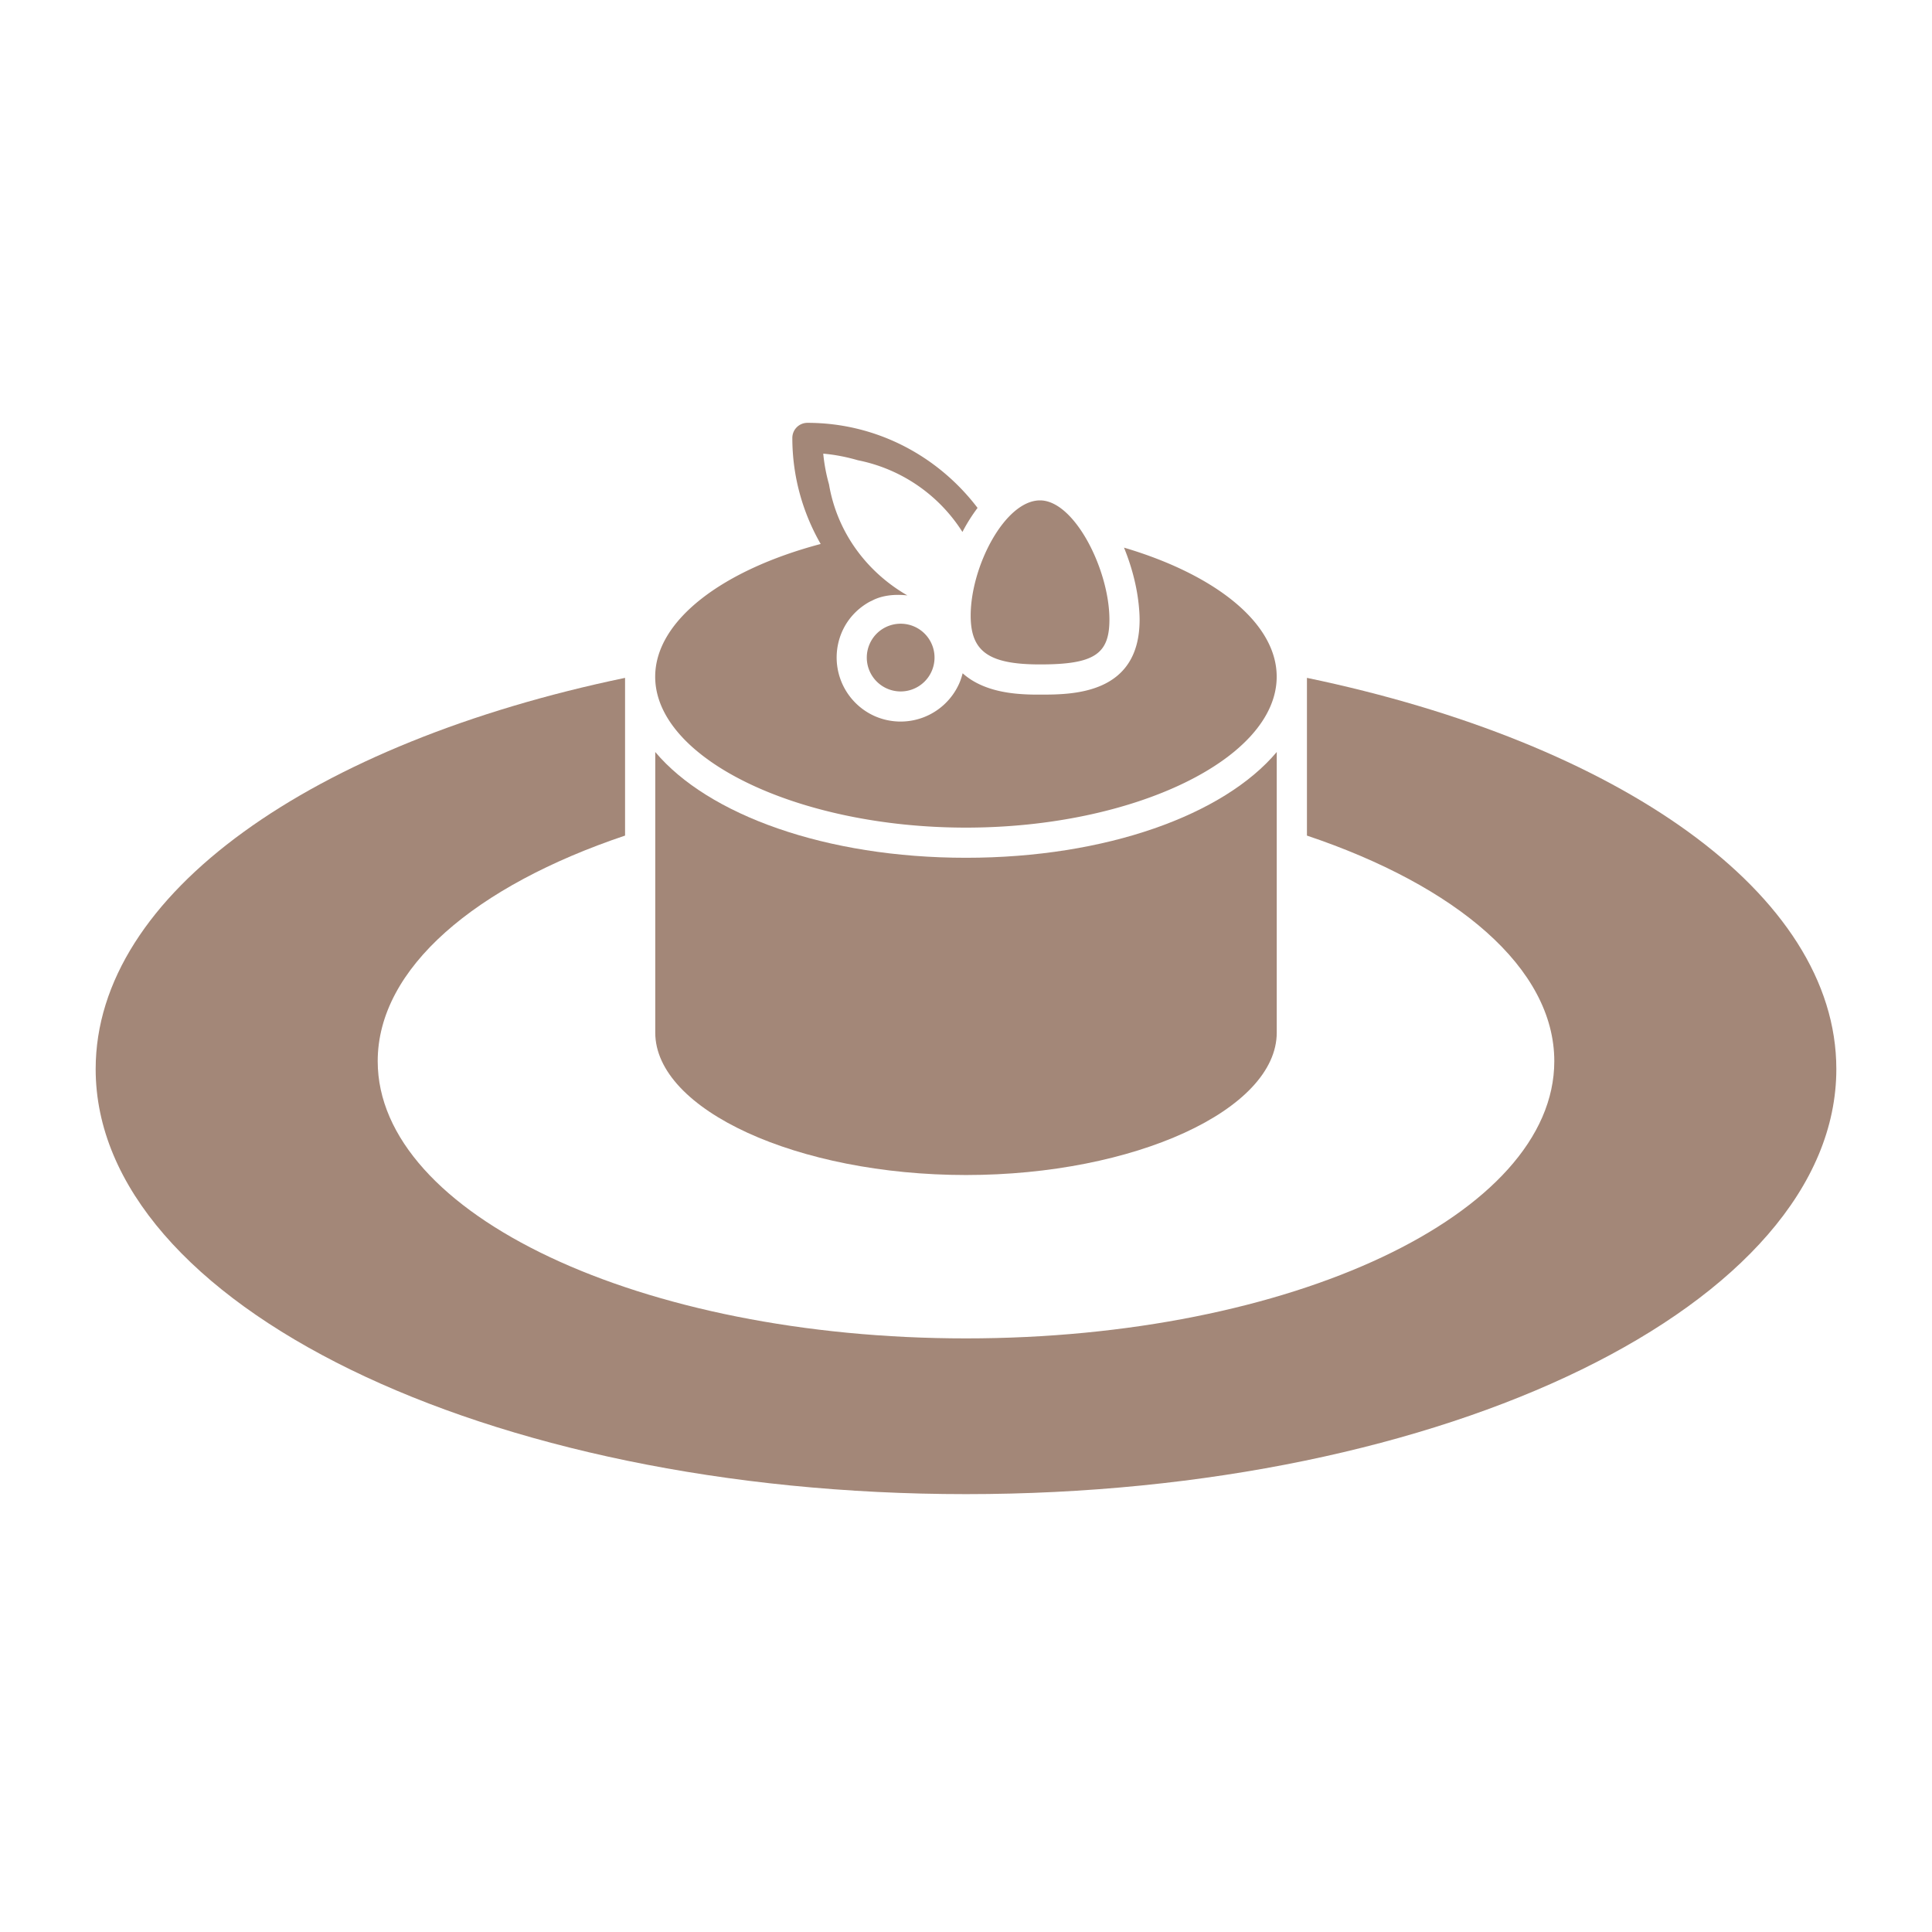 <svg version="1.1" id="Layer_1" xmlns="http://www.w3.org/2000/svg" x="0" y="0" viewBox="0 0 64 64" style="enable-background:new 0 0 64 64" xml:space="preserve"><style>.st0{fill:#a38778}</style><path class="st0" d="M32 38.924c5.58 0 10.294-2.161 10.294-4.719v-9.294c-1.752 2.083-5.649 3.504-10.294 3.504-4.645 0-8.542-1.42-10.294-3.504v9.294c0 2.558 4.714 4.719 10.294 4.719z"/><path class="st0" d="M43.294 22.455v5.225c4.953 1.665 8.194 4.388 8.194 7.474 0 5.071-8.725 9.182-19.488 9.182s-19.488-4.111-19.488-9.182c0-3.085 3.241-5.809 8.194-7.474v-5.225c-10.309 2.146-17.537 7.14-17.537 12.959 0 7.777 12.908 14.081 28.831 14.081s28.831-6.304 28.831-14.081c0-5.819-7.228-10.813-17.537-12.959z"/><path class="st0" d="M30.301 20.762a1.126 1.126 0 0 0-.858-.03 1.114 1.114 0 0 0-.628.585 1.122 1.122 0 1 0 1.486-.555zM34.453 22.01c1.782 0 2.298-.333 2.298-1.483 0-1.652-1.158-3.951-2.298-3.951-1.162 0-2.298 2.187-2.298 3.818 0 1.193.602 1.616 2.298 1.616z"/><path class="st0" d="M37.234 18.141a7.343 7.343 0 0 1 .228.638c.115.375.197.75.243 1.112l.015.125c.018.175.031.347.031.511 0 2.483-2.228 2.483-3.298 2.483l-.227-.001-.039-.001a5.73 5.73 0 0 1-.25-.009l-.031-.002c-.62-.034-1.434-.17-2.017-.694-.031.121-.07.242-.123.358a2.125 2.125 0 0 1-2.81 1.052 2.126 2.126 0 0 1-1.052-2.809c.188-.414.5-.743.889-.962 0 0 .037-.02.091-.043.183-.101.567-.243 1.174-.175-1.343-.773-2.326-2.085-2.596-3.678a5.792 5.792 0 0 1-.191-1.018c.396.034.78.112 1.15.219a5.329 5.329 0 0 1 3.461 2.375c.147-.285.317-.552.501-.797-1.297-1.705-3.333-2.818-5.636-2.818a.5.5 0 0 0-.5.5c0 1.278.345 2.476.939 3.513-3.231.855-5.482 2.525-5.482 4.397 0 2.71 4.714 4.999 10.294 4.999s10.294-2.289 10.294-4.999c.002-1.79-2.058-3.39-5.058-4.276z"/></svg>
